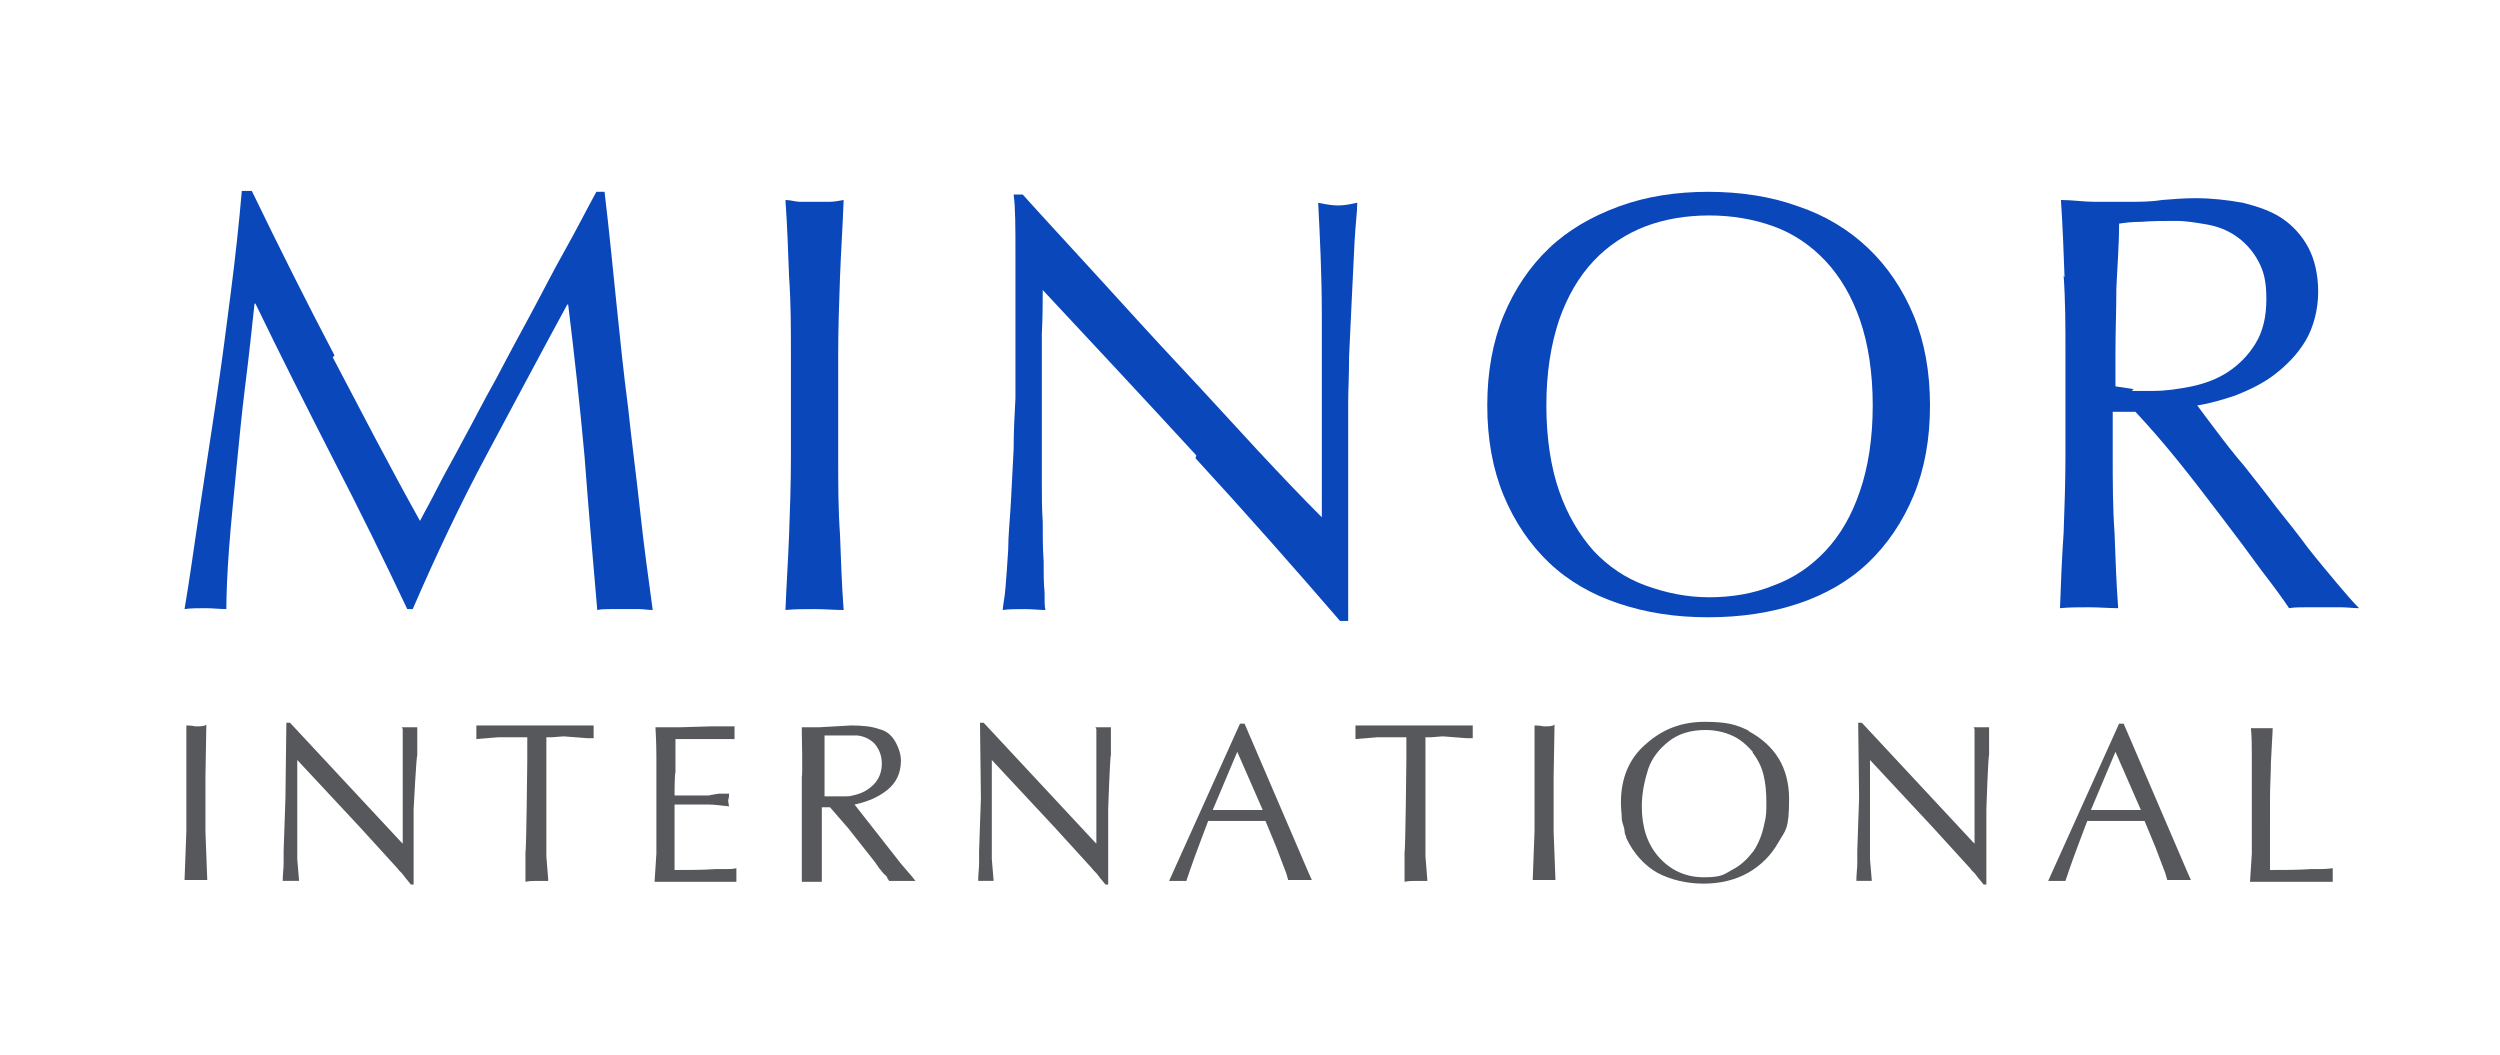 <?xml version="1.0" encoding="UTF-8"?> <svg xmlns="http://www.w3.org/2000/svg" version="1.1" viewBox="0 0 275 116"><defs><style> .cls-1 { fill: #57585b; } .cls-2 { fill: #0947bb; } </style></defs><g><g id="Capa_1"><g id="surface1"><path class="cls-2" d="M36.6,39.3c3.1,5.9,6.2,11.9,9.6,18,.4-.8,1.1-2,1.9-3.6.8-1.6,1.8-3.3,2.9-5.4,1.1-2,2.2-4.2,3.5-6.5,1.2-2.3,2.5-4.7,3.8-7.1,1.3-2.4,2.5-4.8,3.8-7.1,1.3-2.3,2.4-4.5,3.5-6.5h.9c.5,4.2.9,8.3,1.3,12.2.4,3.9.8,7.8,1.3,11.6.4,3.8.9,7.5,1.3,11.2.4,3.7.9,7.4,1.4,11-.5,0-1-.1-1.5-.1h-3.1c-.5,0-1,0-1.5.1-.5-5.8-1-11.5-1.4-16.9-.5-5.5-1.1-11-1.8-16.7h-.1c-3,5.5-5.9,11-8.8,16.4-2.9,5.4-5.6,11.1-8.2,17.1h-.6c-2.6-5.5-5.3-11-8.2-16.6-2.8-5.5-5.7-11.2-8.5-17h-.1c-.3,2.7-.6,5.7-1,8.8-.4,3.2-.7,6.3-1,9.4-.3,3.1-.6,6-.8,8.7-.2,2.7-.3,5-.3,6.7-.7,0-1.5-.1-2.3-.1s-1.6,0-2.3.1c.6-3.5,1.1-7.3,1.7-11.2.6-3.9,1.2-7.9,1.8-11.9.6-4,1.1-7.9,1.6-11.8.5-3.9.9-7.6,1.2-11.1h1.1c3,6.2,6,12.2,9.1,18.1"></path><path class="cls-2" d="M86.8,30.5c-.1-2.8-.2-5.6-.4-8.5.6,0,1.1.2,1.6.2.5,0,1,0,1.6,0s1,0,1.6,0c.5,0,1.1-.1,1.6-.2-.1,2.9-.3,5.7-.4,8.5-.1,2.8-.2,5.6-.2,8.5v11.3c0,2.9,0,5.7.2,8.5.1,2.8.2,5.6.4,8.3-1,0-2.1-.1-3.2-.1s-2.2,0-3.2.1c.1-2.7.3-5.5.4-8.3.1-2.8.2-5.6.2-8.5v-11.3c0-2.9,0-5.7-.2-8.5"></path><path class="cls-2" d="M131.6,50.1c-5.6-6.1-11.3-12.2-16.9-18.2,0,1.2,0,2.9-.1,4.9,0,2.1,0,4.9,0,8.4s0,2.1,0,3.4c0,1.4,0,2.8,0,4.3,0,1.5,0,3,.1,4.5,0,1.5,0,3,.1,4.3,0,1.3,0,2.5.1,3.4,0,1,0,1.7.1,2-.7,0-1.4-.1-2.3-.1s-1.7,0-2.4.1c0-.4.2-1.2.3-2.4.1-1.2.2-2.6.3-4.2,0-1.6.2-3.4.3-5.3.1-1.9.2-3.8.3-5.8,0-1.9.1-3.8.2-5.6,0-1.8,0-3.5,0-4.9,0-4.2,0-7.8,0-10.8,0-3,0-5.3-.2-6.7h1c2.6,2.9,5.5,6,8.5,9.3,3,3.3,6,6.6,9,9.8,3,3.2,5.8,6.3,8.4,9.1,2.7,2.9,5,5.3,7,7.3v-8.9c0-4.6,0-9.1,0-13.4,0-4.3-.2-8.4-.4-12.3.9.2,1.6.3,2.2.3s1.2-.1,2.1-.3c0,1-.2,2.4-.3,4.3-.1,1.9-.2,4-.3,6.2-.1,2.2-.2,4.3-.3,6.4,0,2.1-.1,3.8-.1,5.1v3.9c0,1.5,0,3,0,4.7,0,1.6,0,3.2,0,4.9,0,1.6,0,3.2,0,4.6,0,1.4,0,2.7,0,3.7v2.2h-.9c-5-5.8-10.3-11.8-15.9-17.9"></path><path class="cls-2" d="M165.4,34.7c1.2-2.9,2.9-5.4,5-7.4,2.1-2,4.7-3.5,7.7-4.6,3-1.1,6.3-1.6,9.8-1.6s6.9.5,9.9,1.6c3,1,5.6,2.6,7.7,4.6,2.1,2,3.8,4.5,5,7.4,1.2,2.9,1.8,6.2,1.8,9.9s-.6,7-1.8,9.9c-1.2,2.9-2.9,5.4-5,7.4-2.1,2-4.7,3.5-7.7,4.5-3,1-6.3,1.5-9.9,1.5s-6.8-.5-9.8-1.5c-3-1-5.6-2.5-7.7-4.5-2.1-2-3.8-4.5-5-7.4-1.2-2.9-1.8-6.2-1.8-9.9s.6-7,1.8-9.9M204.6,35.2c-.9-2.6-2.2-4.8-3.8-6.5-1.6-1.7-3.5-3-5.7-3.8s-4.6-1.2-7.1-1.2-4.9.4-7,1.2-4.1,2.1-5.7,3.8c-1.6,1.7-2.9,3.9-3.8,6.5-.9,2.7-1.4,5.8-1.4,9.4s.5,6.8,1.4,9.4c.9,2.6,2.2,4.8,3.8,6.6,1.6,1.7,3.5,3,5.7,3.8,2.2.8,4.5,1.3,7,1.3s4.9-.4,7.1-1.3c2.2-.8,4.1-2.1,5.7-3.8,1.6-1.7,2.9-3.9,3.8-6.6.9-2.6,1.4-5.8,1.4-9.4s-.5-6.8-1.4-9.4"></path><path class="cls-2" d="M227.1,30.5c-.1-2.8-.2-5.6-.4-8.5,1.3,0,2.5.2,3.7.2,1.2,0,2.5,0,3.7,0s2.5,0,3.7-.2c1.2-.1,2.5-.2,3.7-.2,1.8,0,3.5.2,5.2.5,1.6.4,3.1.9,4.3,1.7,1.2.8,2.2,1.9,2.9,3.2.7,1.3,1.1,3,1.1,4.9s-.5,3.9-1.4,5.4c-.9,1.5-2.1,2.7-3.4,3.7-1.3,1-2.8,1.7-4.3,2.3-1.5.5-2.9.9-4.2,1.1.5.7,1.2,1.6,2.1,2.8.9,1.2,1.9,2.5,3.1,3.9,1.1,1.4,2.3,2.9,3.5,4.5,1.2,1.5,2.4,3,3.5,4.5,1.1,1.4,2.2,2.7,3.2,3.9,1,1.2,1.8,2.1,2.4,2.7-.7,0-1.3-.1-2-.1h-3.8c-.7,0-1.3,0-1.9.1-.6-.9-1.6-2.3-3-4.1-1.3-1.8-2.8-3.8-4.4-5.9-1.6-2.1-3.2-4.2-4.9-6.3-1.7-2.1-3.2-3.8-4.6-5.3h-2.5v4.8c0,2.9,0,5.7.2,8.5.1,2.8.2,5.6.4,8.3-1,0-2.1-.1-3.2-.1s-2.2,0-3.2.1c.1-2.7.2-5.5.4-8.3.1-2.8.2-5.6.2-8.5v-11.3c0-2.9,0-5.7-.2-8.5M234.5,43c.7,0,1.5,0,2.4,0,1.3,0,2.7-.2,4.2-.5,1.4-.3,2.8-.8,4-1.6,1.2-.8,2.2-1.8,3-3.1.8-1.3,1.2-2.9,1.2-4.9s-.3-3.1-.9-4.2c-.6-1.1-1.4-2-2.4-2.7-1-.7-2.1-1.1-3.2-1.3-1.2-.2-2.3-.4-3.4-.4s-2.8,0-3.8.1c-1,0-1.9.1-2.5.2,0,2.4-.2,4.8-.3,7.1,0,2.4-.1,4.7-.1,7.1v3.7c.6.1,1.3.2,2,.3"></path><path class="cls-1" d="M22.6,85.4c0,1,0,1.9,0,2.7,0,.8,0,1.4,0,1.9v.3c0,.1,0,.3,0,.4v.8l.2,5.3c-.3,0-.5,0-.7,0-.2,0-.4,0-.5,0s-.3,0-.5,0c-.2,0-.5,0-.8,0l.2-5.4c0-.1,0-.3,0-.5v-.7c0-.3,0-.5,0-.7,0-.2,0-.4,0-.5v-9.2c.6,0,1,.1,1,.1.6,0,1,0,1.2-.2"></path><path class="cls-1" d="M31.5,79.5h.4l12.2,13.1.2.2c0-.3,0-.7,0-1.1,0-.4,0-1,0-1.6v-9.9c0,0-.1-.2-.1-.2.2,0,.4,0,.6,0,.2,0,.3,0,.5,0s.1,0,.2,0c.1,0,.2,0,.4,0,0,0,0,.1,0,.3s0,.2,0,.3v2.5c-.1,0-.4,5.9-.4,5.9v5.5c0,0,0,2.8,0,2.8h-.3c-.3-.4-.6-.7-.8-1-.2-.3-.5-.5-.7-.8l-4.1-4.5-6.9-7.4v2.3s0,5.7,0,5.7v2.9s.2,2.4.2,2.4c-.2,0-.4,0-.9,0s-.7,0-.9,0c0-.7.1-1.4.1-1.9,0-.5,0-1,0-1.4l.2-5.8"></path><path class="cls-1" d="M60.7,81.1h-.6c0,0,0,.1,0,.2s0,.2,0,.4v2.6c0,0,0,9.9,0,9.9l.2,2.5v.2s0,0-.2,0c0,0-.2,0-.4,0-.1,0-.2,0-.3,0,0,0-.2,0-.3,0-.4,0-.9,0-1.3.1,0,0,0-.1,0-.3v-3c.1,0,.2-10,.2-10v-2.6c-.3,0-.8,0-1.6,0-.7,0-1.2,0-1.6,0l-2.4.2c0-.2,0-.4,0-.6v-.9c.2,0,.4,0,.7,0,.3,0,.6,0,1,0,.4,0,.7,0,1,0s.5,0,.7,0h3.3s3.1,0,3.1,0h3.1s0,.2,0,.3,0,.2,0,.3,0,.2,0,.3c0,.1,0,.3,0,.5-.3,0-.5,0-.7,0l-2.6-.2"></path><path class="cls-1" d="M78.2,79.9c.3,0,.6,0,1.1,0,.4,0,.9,0,1.5,0,0,0,0,.2,0,.3,0,.2,0,.3,0,.4,0,.3,0,.6,0,.7-.1,0-.3,0-.4,0-.2,0-.4,0-.6,0-.2,0-.4,0-.6,0-.2,0-.4,0-.6,0h-2.5c0,0-1.8,0-1.8,0v3.7c-.1,0-.1,2.5-.1,2.5h3.8c.3-.1.6-.1,1.1-.2.5,0,.9,0,1.1,0,0,.5-.1.7-.1.7s0,.3.1.7c-.9-.1-1.7-.2-2.2-.2h-1.3s-2.5,0-2.5,0v6.3c0,.4,0,.7,0,.9,1.5,0,3,0,4.5-.1.4,0,.7,0,1.1,0,.4,0,.8,0,1.2-.1,0,.3,0,.6,0,.9,0,.2,0,.4,0,.6h-1.7c-.7,0-1.3,0-1.8,0-.5,0-.9,0-1.3,0h-.4c-.2,0-.4,0-.7,0h-1.5c-.2,0-.4,0-.6,0h-1l.2-3.1v-8.5s0-2.2,0-2.2c0-.3,0-1.4-.1-3.2h2.7"></path><path class="cls-1" d="M90.5,87.6h.6c.1,0,.3,0,.4,0h.2c.4,0,.7,0,1.1,0,.4,0,.7,0,1-.1,1-.2,1.7-.6,2.3-1.2.6-.6.9-1.4.9-2.3s-.3-1.6-.8-2.2c-.5-.5-1.1-.8-1.9-.9-.2,0-.4,0-.6,0h-2.2c-.3,0-.6,0-.8,0v6.8ZM93.6,79.8c1.2,0,2.3.1,3.1.4.9.2,1.5.8,1.9,1.6.3.6.5,1.2.5,1.9,0,1.3-.5,2.4-1.5,3.2-1,.8-2.2,1.3-3.6,1.6l5.1,6.5,1.2,1.4.4.5c-.1,0-.2,0-.3,0-.1,0-.3,0-.4,0-.2,0-.3,0-.5,0-.1,0-.2,0-.3,0s-.2,0-.3,0c-.1,0-.2,0-.4,0-.2,0-.3,0-.4,0-.1,0-.2,0-.3,0,0,0-.1-.2-.2-.3,0-.2-.2-.3-.4-.5-.2-.2-.3-.4-.5-.6-.1-.2-.3-.4-.4-.6l-3-3.8-2-2.3h-.9v8.2c-.2,0-.4,0-.5,0-.2,0-.3,0-.5,0s-.3,0-.5,0c-.2,0-.4,0-.7,0,0-.4,0-.9,0-1.4,0-.5,0-1,0-1.5v-8.7c.1,0,0-4.8,0-4.8v-.6h1.9"></path><path class="cls-1" d="M107.8,79.5h.4l12.2,13.1.2.2c0-.3,0-.7,0-1.1,0-.4,0-1,0-1.6v-9.9c0,0-.1-.2-.1-.2.2,0,.4,0,.6,0,.2,0,.3,0,.5,0s.1,0,.2,0c.1,0,.2,0,.4,0,0,0,0,.1,0,.3s0,.2,0,.3v2.5c-.1,0-.3,5.9-.3,5.9v5.5c0,0,0,2.8,0,2.8h-.3c-.3-.4-.6-.7-.8-1-.2-.3-.5-.5-.7-.8l-4.1-4.5-6.9-7.4v2.3s0,5.7,0,5.7v2.9s.2,2.4.2,2.4c-.2,0-.4,0-.8,0s-.7,0-.9,0c0-.7.1-1.4.1-1.9,0-.5,0-1,0-1.4l.2-5.8"></path><path class="cls-1" d="M136.1,82.7l-2.7,6.4h5.5l-2.8-6.4ZM143.9,95.9l.4.9c-.3,0-.5,0-.7,0-.2,0-.4,0-.5,0-.7,0-1.1,0-1.4,0l-.2-.7-1.1-2.9-1.2-2.9h-3c0,0-3.3,0-3.3,0-.6,1.6-1.1,2.9-1.5,4-.4,1.1-.7,2-.9,2.6-.2,0-.4,0-.9,0s-.2,0-.4,0c-.1,0-.3,0-.6,0l7.8-17.3h.5"></path><path class="cls-1" d="M157.4,81.1h-.6c0,0,0,.1,0,.2,0,.1,0,.2,0,.4v2.6c0,0,0,9.9,0,9.9l.2,2.5v.2s0,0-.2,0c0,0-.2,0-.4,0-.1,0-.2,0-.3,0,0,0-.2,0-.3,0-.4,0-.9,0-1.3.1,0,0,0-.1,0-.3v-3c.1,0,.2-10,.2-10v-2.6c-.3,0-.8,0-1.6,0-.7,0-1.2,0-1.6,0l-2.4.2c0-.2,0-.4,0-.6v-.9c.2,0,.4,0,.7,0,.3,0,.6,0,1,0,.4,0,.7,0,1,0s.5,0,.7,0h3.3s3.1,0,3.1,0h3.1s0,.2,0,.3,0,.2,0,.3,0,.2,0,.3c0,.1,0,.3,0,.5-.3,0-.5,0-.7,0l-2.6-.2"></path><path class="cls-1" d="M170.9,85.4c0,1,0,1.9,0,2.7,0,.8,0,1.4,0,1.9v.3c0,.1,0,.3,0,.4v.8l.2,5.3c-.3,0-.5,0-.7,0-.2,0-.4,0-.5,0s-.3,0-.5,0c-.2,0-.5,0-.8,0l.2-5.4c0-.1,0-.3,0-.5v-.7c0-.3,0-.5,0-.7,0-.2,0-.4,0-.5v-9.2c.6,0,1,.1,1,.1.6,0,1,0,1.2-.2"></path><path class="cls-1" d="M192.8,82.7c-.7-.8-1.4-1.4-2.3-1.8-.9-.4-1.9-.6-2.9-.6-1.6,0-3,.4-4.1,1.3-1,.8-1.8,1.8-2.2,3-.4,1.3-.7,2.6-.7,4.1,0,2.3.6,4.1,1.8,5.5,1.3,1.5,3,2.3,5,2.3s2.2-.3,3.1-.8c1-.5,1.7-1.2,2.4-2.1.6-.9,1-2,1.2-3.1.2-.7.2-1.4.2-2.2,0-1.2-.1-2.2-.3-3-.2-.9-.6-1.7-1.2-2.5M192.3,80.4c3,1.6,4.5,4.1,4.5,7.5s-.4,3.4-1.2,4.8c-.8,1.4-1.9,2.5-3.3,3.3-1.4.8-3.1,1.2-4.9,1.2s-3.6-.4-5.1-1.2c-1.4-.8-2.6-2.1-3.4-3.8,0-.2-.2-.4-.2-.8,0-.3-.2-.7-.3-1.2,0-.6-.1-1.2-.1-1.9,0-2.7.9-4.9,2.8-6.5,1.8-1.6,3.9-2.4,6.4-2.4s3.5.3,4.9,1"></path><path class="cls-1" d="M204.4,79.5h.4l12.2,13.1.2.2c0-.3,0-.7,0-1.1,0-.4,0-1,0-1.6v-9.9c0,0-.1-.2-.1-.2.2,0,.4,0,.6,0,.2,0,.3,0,.5,0s.1,0,.2,0c.1,0,.2,0,.4,0,0,0,0,.1,0,.3s0,.2,0,.3v2.5c-.1,0-.3,5.9-.3,5.9v5.5c0,0,0,2.8,0,2.8h-.3c-.3-.4-.6-.7-.8-1-.2-.3-.5-.5-.7-.8l-4.1-4.5-6.9-7.4v2.3s0,5.7,0,5.7v2.9s.2,2.4.2,2.4c-.2,0-.4,0-.8,0s-.7,0-.9,0c0-.7.1-1.4.1-1.9,0-.5,0-1,0-1.4l.2-5.8"></path><path class="cls-1" d="M232.7,82.7l-2.7,6.4h5.5l-2.8-6.4ZM240.6,95.9l.4.9c-.3,0-.5,0-.7,0-.2,0-.4,0-.5,0-.7,0-1.1,0-1.4,0l-.2-.7-1.1-2.9-1.2-2.9h-3c0,0-3.3,0-3.3,0-.6,1.6-1.1,2.9-1.5,4-.4,1.1-.7,2-.9,2.6-.2,0-.4,0-.9,0s-.2,0-.4,0c-.1,0-.3,0-.6,0l7.8-17.3h.5"></path><path class="cls-1" d="M249.7,93.5v.5c0,.2,0,.4,0,.6v1.1c1.5,0,3,0,4.5-.1.2,0,.4,0,.8,0,.4,0,.9,0,1.6-.1,0,.2,0,.3,0,.4,0,.1,0,.2,0,.3s0,.1,0,.3c0,.1,0,.3,0,.5h-1.8c-.7,0-1.3,0-1.8,0-.5,0-.9,0-1.3,0h-.4c-.2,0-.4,0-.7,0h-1.5c-.2,0-.4,0-.6,0h-1l.2-3.1v-10.7c0-1.1,0-2.1-.1-3.1h2.4l-.2,3.8c0,1.2-.1,2.5-.1,3.8v.6c0,.2,0,.5,0,.8v1.5"></path></g></g></g></svg> 